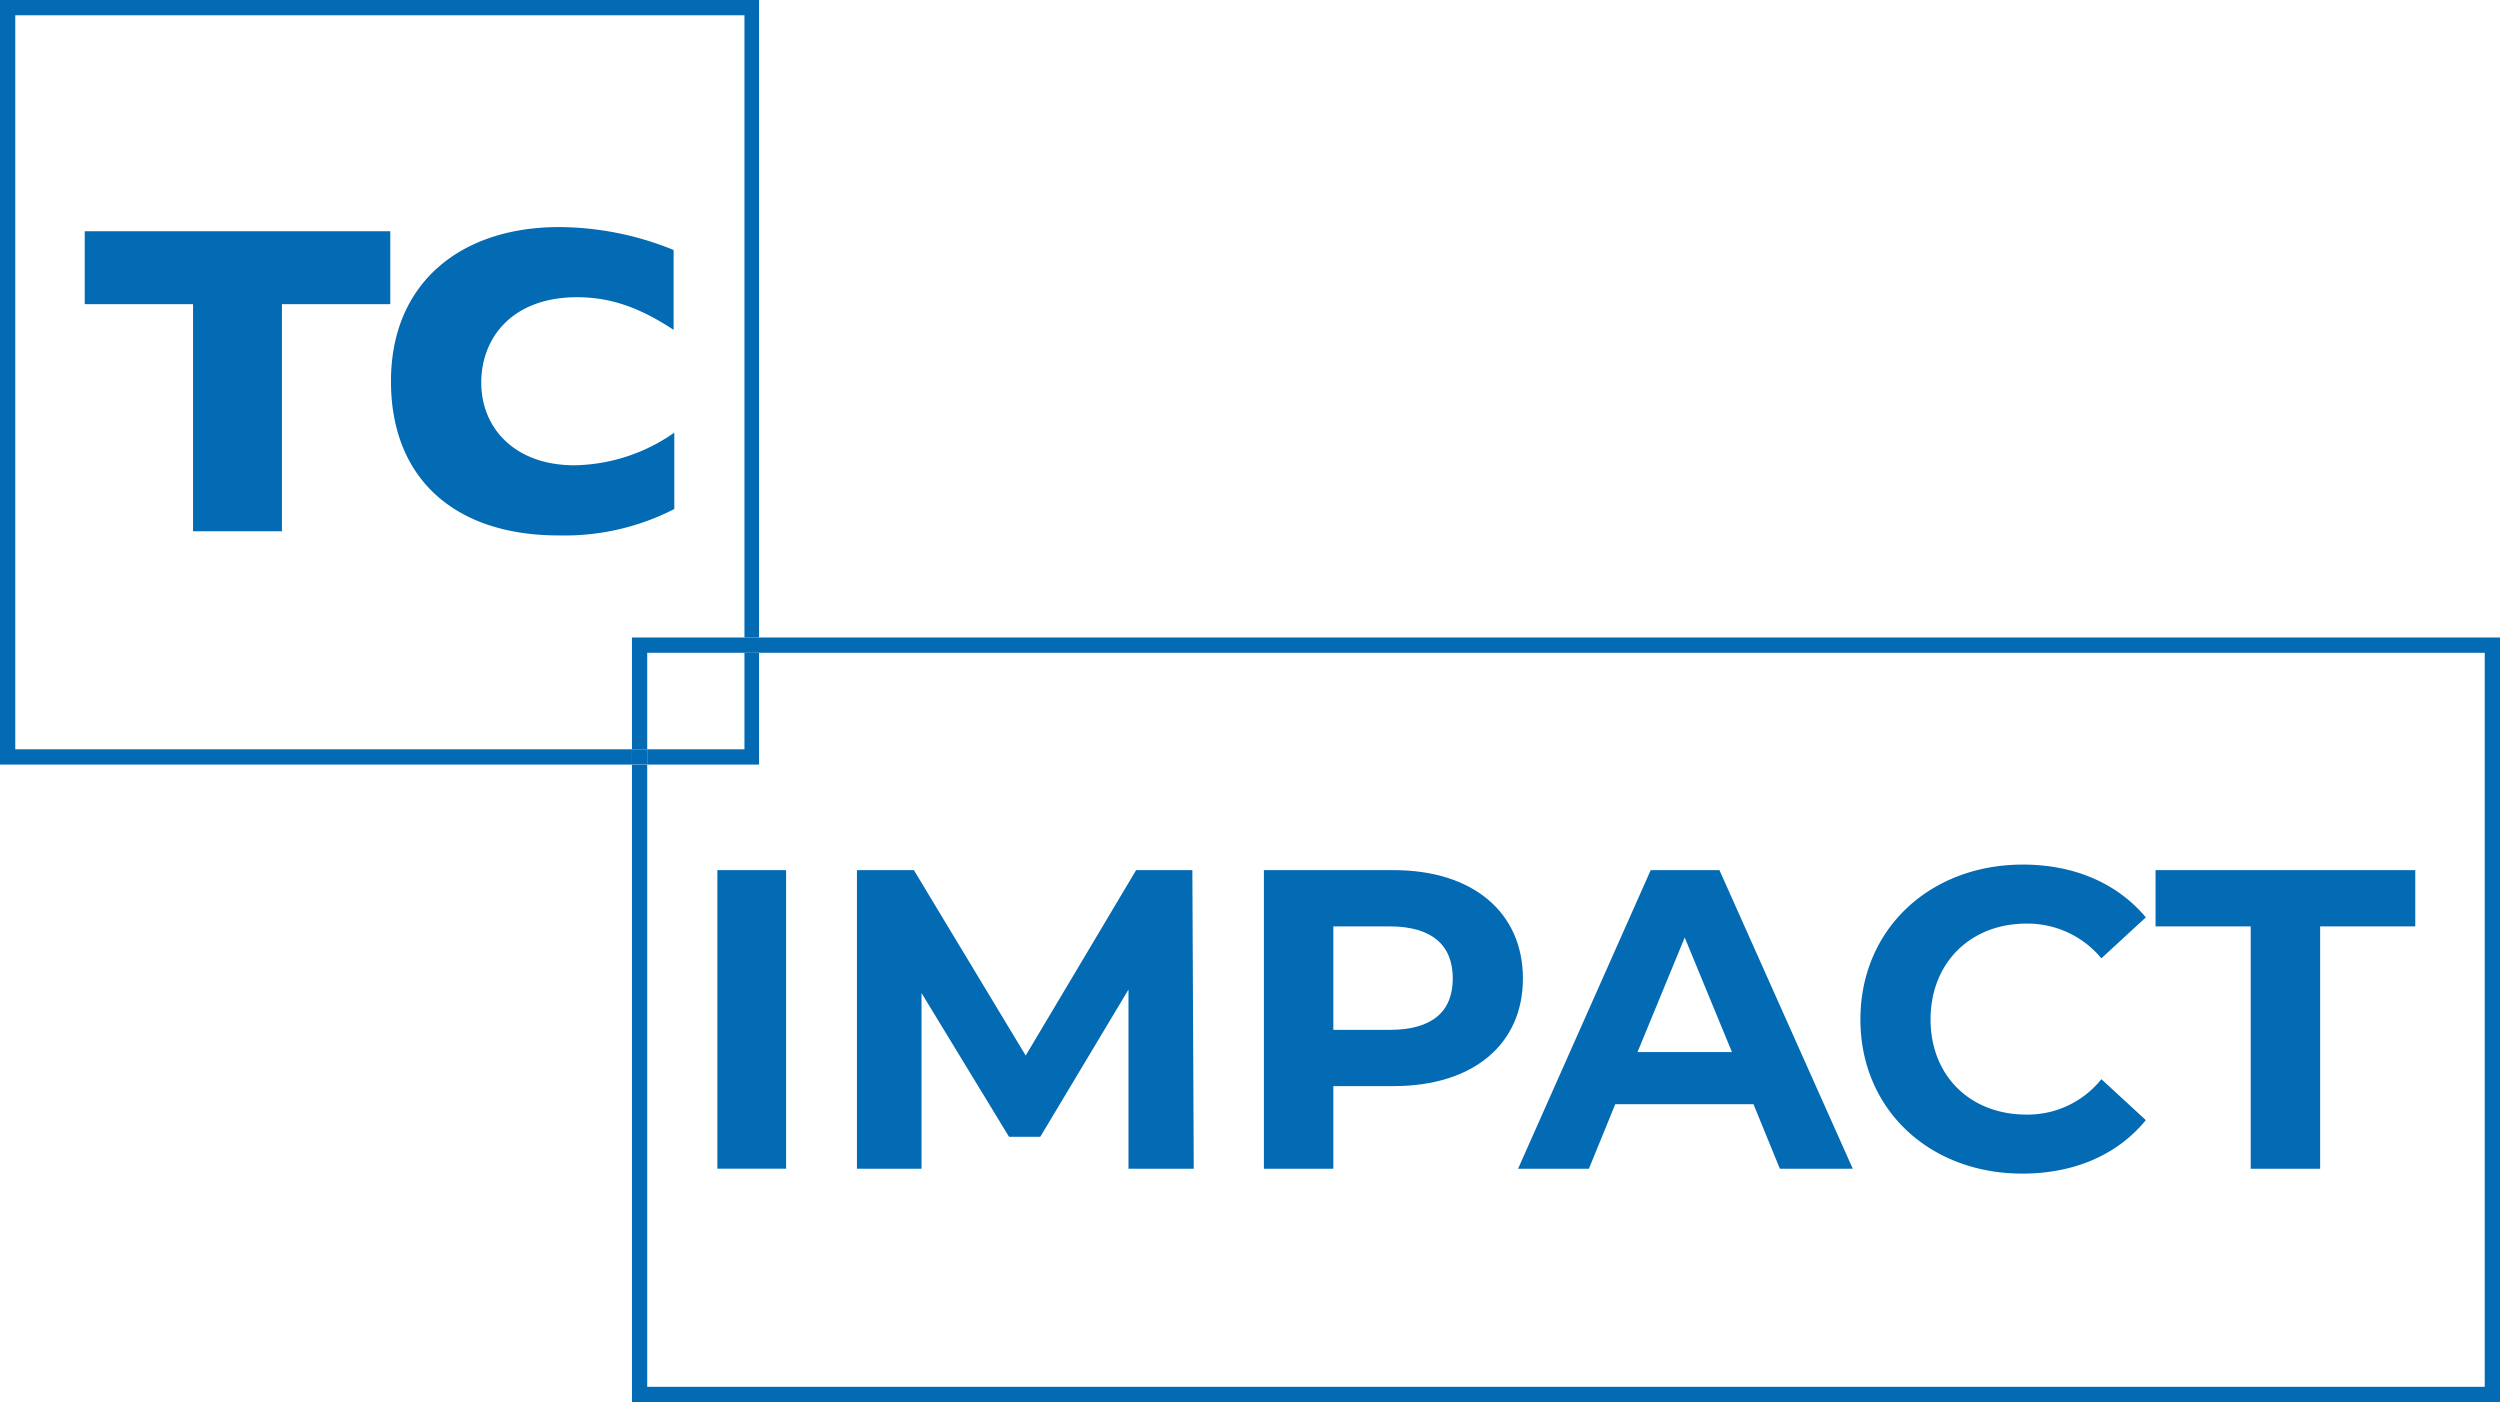 <svg xmlns="http://www.w3.org/2000/svg" viewBox="0 0 360 201.9"><g id="Layer_1" data-name="Layer 1"><polygon points="12.2 43.8 27.8 43.8 27.8 76.5 40.6 76.5 40.6 43.8 56.2 43.8 56.2 33.3 12.2 33.3 12.2 43.8" style="fill:#036ab4"/><path d="M69.3,55.1c0-6.5,4.5-12.3,13.8-12.3,4.7,0,8.9,1.4,13.9,4.7V36a44,44,0,0,0-16.5-3.3c-14.1,0-24.2,8-24.2,22.2s9.4,22.2,24.1,22.2a34.6,34.6,0,0,0,16.7-3.8v-11A25.7,25.7,0,0,1,82.7,67c-8.5,0-13.4-5.3-13.4-11.9" style="fill:#036ab4"/><rect x="103.3" y="125.3" width="9.9" height="42.99" style="fill:#036ab4"/><polygon points="132.7 143 145.3 163.7 149.8 163.7 162.5 142.5 162.5 168.3 171.9 168.3 171.7 125.3 163.6 125.3 147.7 152 131.6 125.3 123.4 125.3 123.4 168.3 132.7 168.3 132.7 143" style="fill:#036ab4"/><path d="M192,156.4h8.7c11.4,0,18.6-6,18.6-15.5s-7.2-15.6-18.6-15.6H182v43h10Zm0-23h8.1c6.1,0,9.1,2.7,9.1,7.5s-3,7.4-9.1,7.4H192Z" style="fill:#036ab4"/><path d="M228.8,168.3l3.8-9.3h19.9l3.8,9.3h10.5l-19.2-43h-9.9l-19.1,43ZM242.6,135l6.8,16.5H235.8Z" style="fill:#036ab4"/><path d="M291.2,169c7.5,0,13.7-2.7,17.8-7.7l-6.4-5.9a13.6,13.6,0,0,1-10.8,5.1c-8.1,0-13.8-5.6-13.8-13.7s5.7-13.8,13.8-13.8a13.8,13.8,0,0,1,10.8,5l6.4-5.9c-4.1-4.9-10.3-7.6-17.7-7.6-13.4,0-23.4,9.3-23.4,22.3s10,22.2,23.3,22.2" style="fill:#036ab4"/><polygon points="324.1 168.3 334.1 168.3 334.1 133.4 347.8 133.4 347.8 125.3 310.4 125.3 310.4 133.4 324.1 133.4 324.1 168.3" style="fill:#036ab4"/><polygon points="107.2 107.9 93.2 107.9 93.2 110.1 109.3 110.1 109.3 94 107.2 94 107.2 107.9" style="fill:#036ab4"/><rect x="91" y="107.9" width="2.2" height="2.18" style="fill:#036ab4"/><polygon points="357.8 91.8 91 91.8 91 107.9 93.2 107.9 93.2 94 357.8 94 357.8 199.7 93.2 199.7 93.2 110.1 91 110.1 91 199.7 91 201.9 93.2 201.9 357.8 201.9 360 201.9 360 91.8 357.8 91.8" style="fill:#036ab4"/></g><g id="Layer_2" data-name="Layer 2"><polygon points="0 0 0 110.1 91 110.1 91 107.9 2.2 107.9 2.2 2.2 107.2 2.2 107.2 91.8 109.3 91.8 109.3 0 0 0" style="fill:#036ab4"/></g></svg>